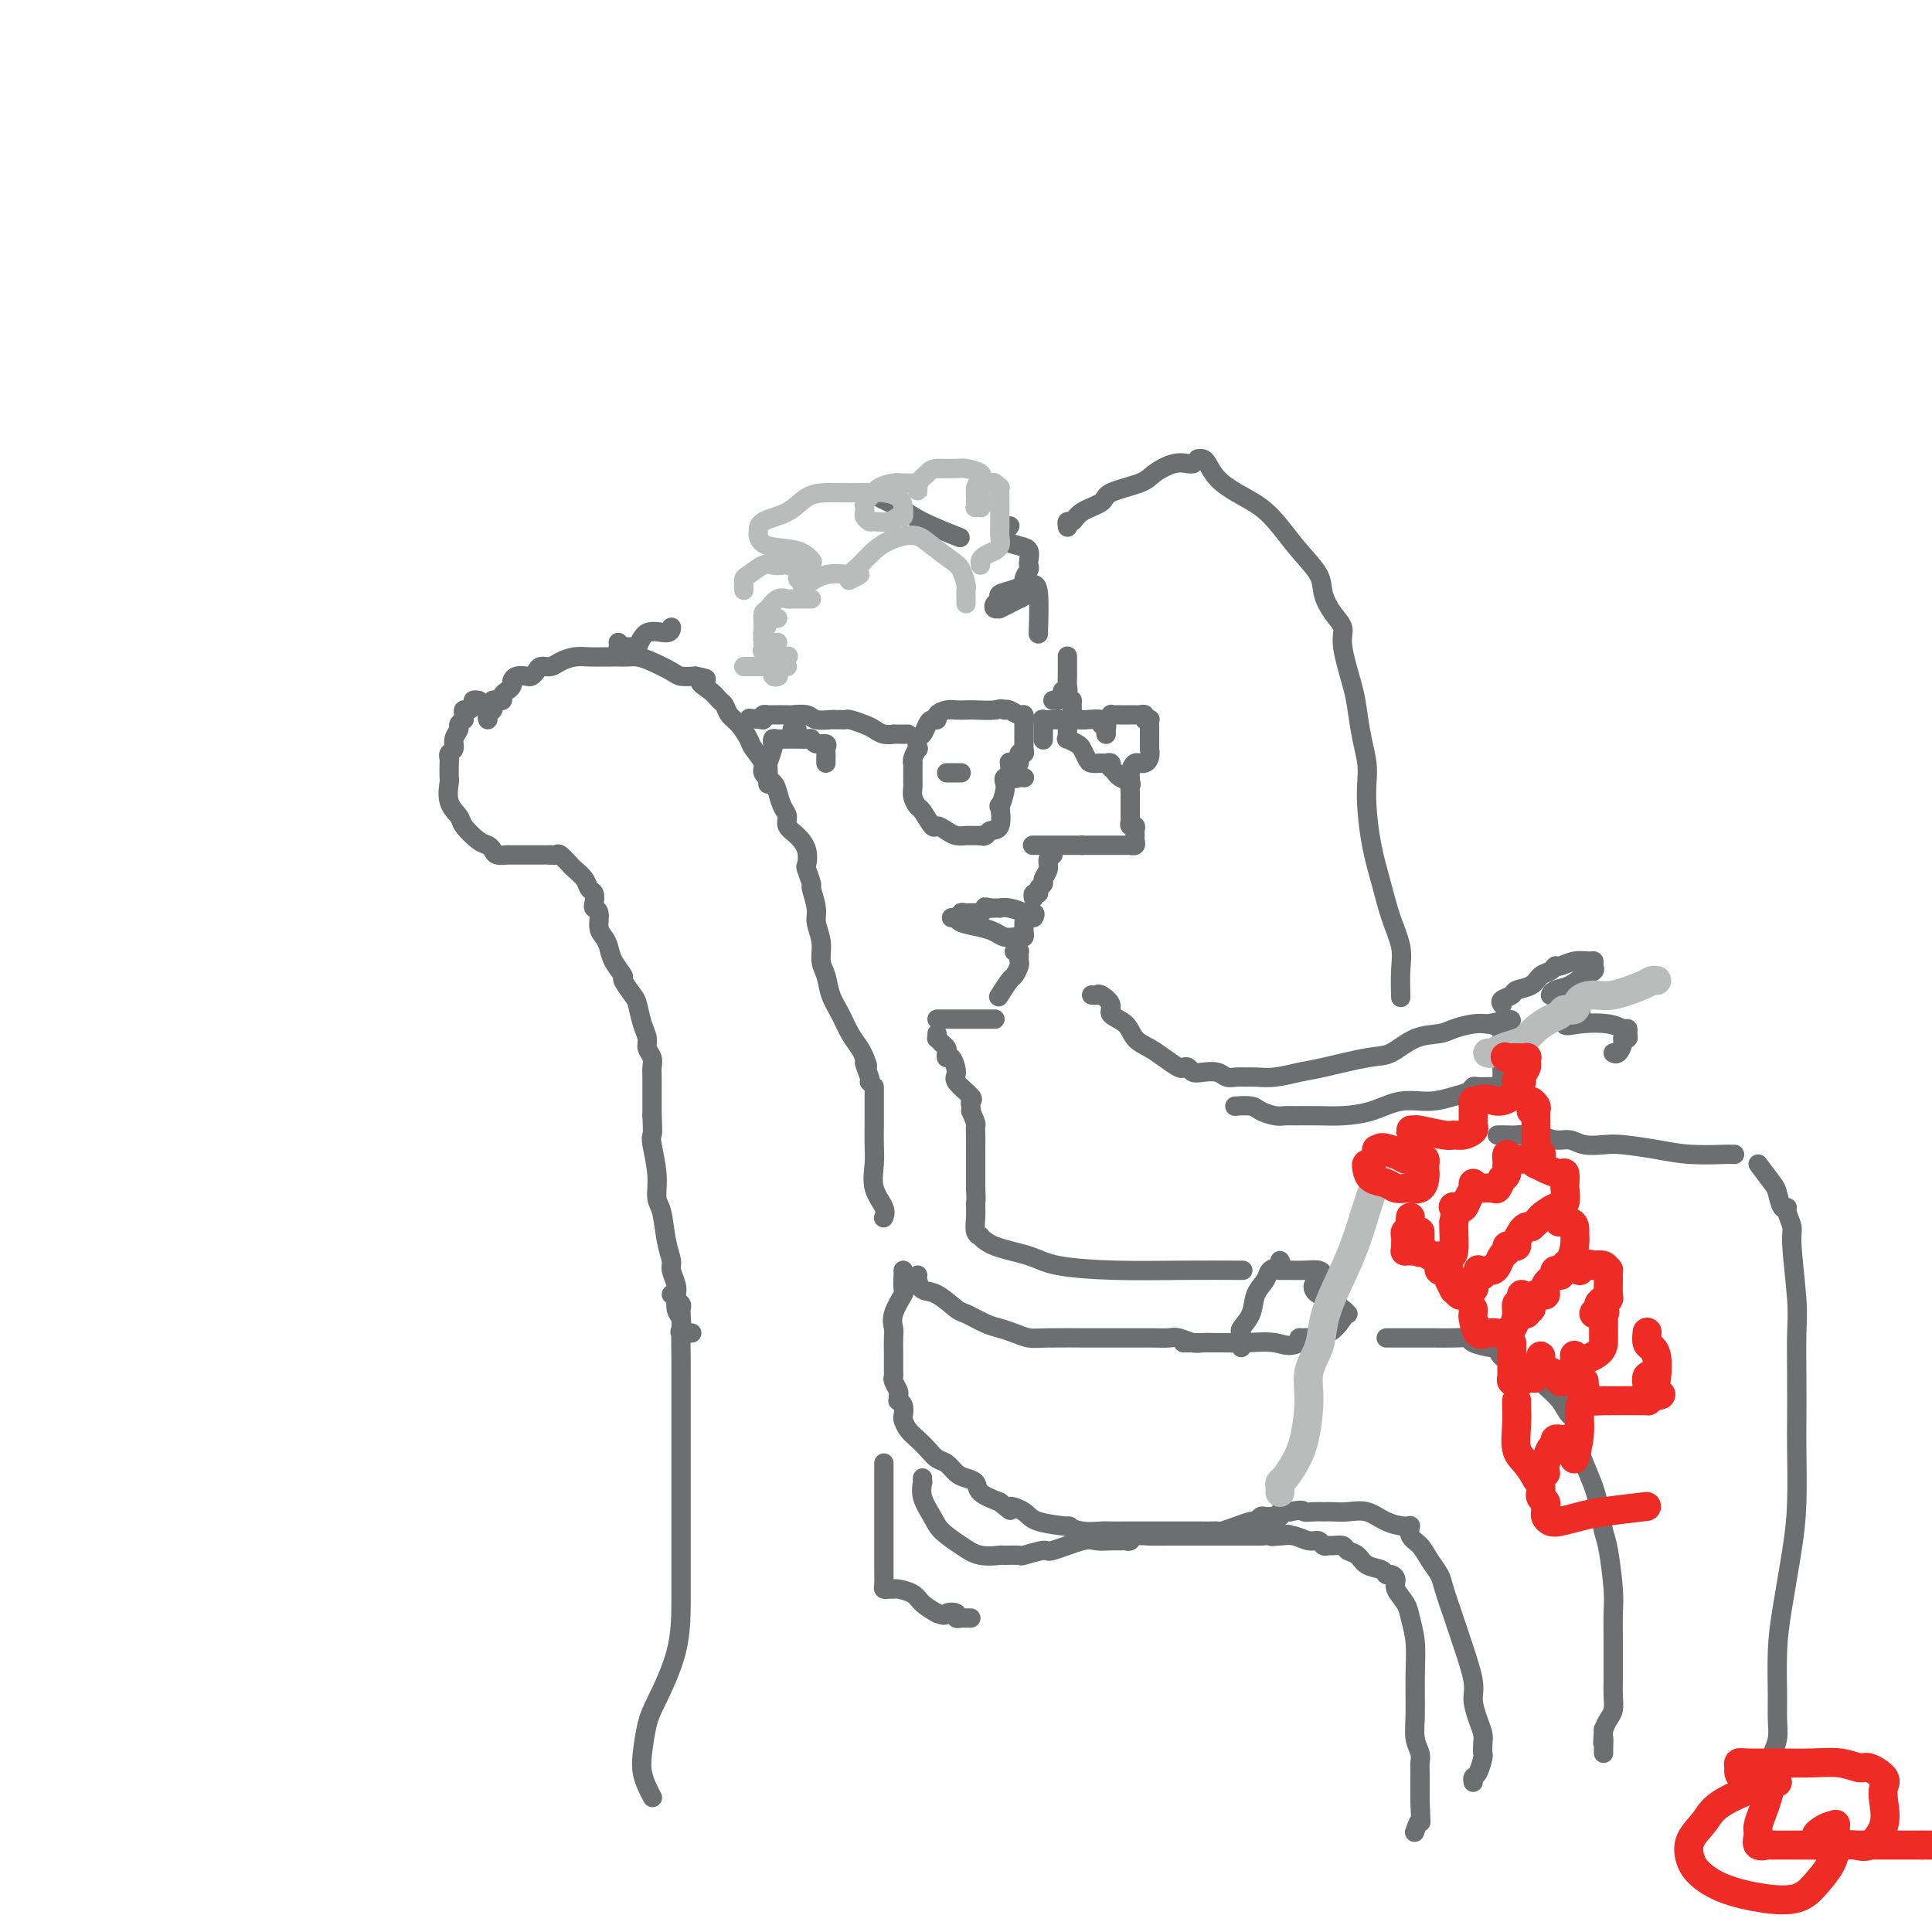 <svg viewBox='0 0 400 400' version='1.1' xmlns='http://www.w3.org/2000/svg' xmlns:xlink='http://www.w3.org/1999/xlink'><g fill='none' stroke='rgb(109,110,112)' stroke-width='4' stroke-linecap='round' stroke-linejoin='round'><path d='M101,149c-0.111,-0.332 -0.222,-0.663 0,-1c0.222,-0.337 0.776,-0.679 1,-1c0.224,-0.321 0.116,-0.621 0,-1c-0.116,-0.379 -0.242,-0.837 0,-1c0.242,-0.163 0.852,-0.033 1,0c0.148,0.033 -0.167,-0.033 0,0c0.167,0.033 0.815,0.164 1,0c0.185,-0.164 -0.092,-0.622 0,-1c0.092,-0.378 0.553,-0.676 1,-1c0.447,-0.324 0.879,-0.675 1,-1c0.121,-0.325 -0.070,-0.626 0,-1c0.070,-0.374 0.399,-0.822 1,-1c0.601,-0.178 1.474,-0.085 2,0c0.526,0.085 0.706,0.164 1,0c0.294,-0.164 0.700,-0.569 1,-1c0.300,-0.431 0.492,-0.886 1,-1c0.508,-0.114 1.333,0.113 2,0c0.667,-0.113 1.178,-0.566 2,-1c0.822,-0.434 1.957,-0.848 3,-1c1.043,-0.152 1.994,-0.041 3,0c1.006,0.041 2.065,0.011 3,0c0.935,-0.011 1.744,-0.004 2,0c0.256,0.004 -0.043,0.003 0,0c0.043,-0.003 0.428,-0.008 1,0c0.572,0.008 1.332,0.030 2,0c0.668,-0.030 1.245,-0.113 2,0c0.755,0.113 1.687,0.422 3,1c1.313,0.578 3.007,1.425 4,2c0.993,0.575 1.284,0.879 2,1c0.716,0.121 1.858,0.061 3,0'/><path d='M144,140c4.001,0.754 1.505,0.639 1,1c-0.505,0.361 0.981,1.198 2,2c1.019,0.802 1.573,1.570 2,2c0.427,0.430 0.729,0.523 1,1c0.271,0.477 0.511,1.339 1,2c0.489,0.661 1.225,1.122 2,2c0.775,0.878 1.587,2.175 2,3c0.413,0.825 0.425,1.179 1,2c0.575,0.821 1.712,2.111 2,3c0.288,0.889 -0.272,1.379 0,2c0.272,0.621 1.378,1.374 2,2c0.622,0.626 0.761,1.126 1,2c0.239,0.874 0.579,2.123 1,3c0.421,0.877 0.922,1.381 1,2c0.078,0.619 -0.267,1.354 0,2c0.267,0.646 1.148,1.204 2,2c0.852,0.796 1.677,1.832 2,3c0.323,1.168 0.143,2.470 0,3c-0.143,0.530 -0.250,0.290 0,1c0.250,0.710 0.856,2.370 1,3c0.144,0.630 -0.172,0.231 0,1c0.172,0.769 0.834,2.708 1,4c0.166,1.292 -0.164,1.938 0,3c0.164,1.062 0.820,2.541 1,4c0.180,1.459 -0.118,2.897 0,4c0.118,1.103 0.651,1.871 1,3c0.349,1.129 0.513,2.620 1,4c0.487,1.380 1.295,2.648 2,4c0.705,1.352 1.305,2.787 2,4c0.695,1.213 1.484,2.204 2,3c0.516,0.796 0.758,1.398 1,2'/><path d='M179,219c1.332,3.155 0.161,1.041 0,1c-0.161,-0.041 0.687,1.989 1,3c0.313,1.011 0.089,1.003 0,1c-0.089,-0.003 -0.045,-0.002 0,0'/><path d='M99,145c0.119,0.022 0.238,0.044 0,0c-0.238,-0.044 -0.834,-0.153 -1,0c-0.166,0.153 0.099,0.567 0,1c-0.099,0.433 -0.561,0.886 -1,1c-0.439,0.114 -0.854,-0.110 -1,0c-0.146,0.110 -0.024,0.553 0,1c0.024,0.447 -0.050,0.896 0,1c0.050,0.104 0.225,-0.137 0,0c-0.225,0.137 -0.849,0.652 -1,1c-0.151,0.348 0.170,0.527 0,1c-0.170,0.473 -0.830,1.238 -1,2c-0.170,0.762 0.150,1.522 0,2c-0.150,0.478 -0.772,0.675 -1,1c-0.228,0.325 -0.063,0.779 0,1c0.063,0.221 0.024,0.209 0,1c-0.024,0.791 -0.033,2.385 0,3c0.033,0.615 0.110,0.252 0,1c-0.110,0.748 -0.405,2.606 0,4c0.405,1.394 1.509,2.324 2,3c0.491,0.676 0.368,1.099 1,2c0.632,0.901 2.020,2.280 3,3c0.980,0.720 1.553,0.781 2,1c0.447,0.219 0.768,0.594 1,1c0.232,0.406 0.375,0.841 1,1c0.625,0.159 1.733,0.043 2,0c0.267,-0.043 -0.308,-0.011 0,0c0.308,0.011 1.500,0.003 2,0c0.500,-0.003 0.309,-0.001 1,0c0.691,0.001 2.263,0.000 3,0c0.737,-0.000 0.639,-0.000 1,0c0.361,0.000 1.180,0.000 2,0'/><path d='M114,177c1.804,0.147 0.314,0.013 0,0c-0.314,-0.013 0.550,0.093 1,0c0.450,-0.093 0.488,-0.386 1,0c0.512,0.386 1.500,1.450 2,2c0.500,0.550 0.512,0.585 1,1c0.488,0.415 1.450,1.211 2,2c0.550,0.789 0.687,1.572 1,2c0.313,0.428 0.801,0.503 1,1c0.199,0.497 0.109,1.418 0,2c-0.109,0.582 -0.236,0.827 0,1c0.236,0.173 0.835,0.275 1,1c0.165,0.725 -0.106,2.072 0,3c0.106,0.928 0.587,1.437 1,2c0.413,0.563 0.758,1.180 1,2c0.242,0.820 0.379,1.842 1,3c0.621,1.158 1.724,2.452 2,3c0.276,0.548 -0.276,0.349 0,1c0.276,0.651 1.379,2.152 2,3c0.621,0.848 0.759,1.042 1,2c0.241,0.958 0.587,2.679 1,4c0.413,1.321 0.895,2.241 1,3c0.105,0.759 -0.168,1.357 0,2c0.168,0.643 0.777,1.330 1,2c0.223,0.670 0.060,1.323 0,2c-0.060,0.677 -0.016,1.377 0,2c0.016,0.623 0.004,1.168 0,2c-0.004,0.832 -0.001,1.952 0,3c0.001,1.048 0.001,2.024 0,3'/><path d='M135,231c0.172,3.338 0.102,3.681 0,4c-0.102,0.319 -0.235,0.612 0,2c0.235,1.388 0.837,3.870 1,6c0.163,2.130 -0.115,3.906 0,5c0.115,1.094 0.623,1.504 1,3c0.377,1.496 0.623,4.078 1,6c0.377,1.922 0.885,3.183 1,4c0.115,0.817 -0.161,1.189 0,2c0.161,0.811 0.761,2.062 1,3c0.239,0.938 0.117,1.562 0,2c-0.117,0.438 -0.227,0.691 0,1c0.227,0.309 0.793,0.673 1,1c0.207,0.327 0.056,0.616 0,1c-0.056,0.384 -0.017,0.863 0,1c0.017,0.137 0.012,-0.068 0,0c-0.012,0.068 -0.031,0.411 0,1c0.031,0.589 0.111,1.426 0,2c-0.111,0.574 -0.415,0.885 0,1c0.415,0.115 1.547,0.033 2,0c0.453,-0.033 0.226,-0.016 0,0'/><path d='M181,225c0.000,0.178 0.001,0.356 0,1c-0.001,0.644 -0.002,1.753 0,3c0.002,1.247 0.008,2.631 0,4c-0.008,1.369 -0.030,2.724 0,4c0.030,1.276 0.113,2.472 0,4c-0.113,1.528 -0.422,3.389 0,5c0.422,1.611 1.575,2.972 2,4c0.425,1.028 0.121,1.722 0,2c-0.121,0.278 -0.061,0.139 0,0'/><path d='M222,145c-0.030,0.764 -0.061,1.528 0,2c0.061,0.472 0.212,0.651 0,1c-0.212,0.349 -0.789,0.867 -1,1c-0.211,0.133 -0.056,-0.118 0,0c0.056,0.118 0.013,0.605 0,1c-0.013,0.395 0.003,0.697 0,1c-0.003,0.303 -0.026,0.605 0,1c0.026,0.395 0.101,0.883 0,1c-0.101,0.117 -0.379,-0.137 0,0c0.379,0.137 1.415,0.663 2,1c0.585,0.337 0.720,0.483 1,1c0.280,0.517 0.706,1.406 1,2c0.294,0.594 0.457,0.895 1,1c0.543,0.105 1.466,0.014 2,0c0.534,-0.014 0.679,0.048 1,0c0.321,-0.048 0.817,-0.205 1,0c0.183,0.205 0.052,0.773 0,1c-0.052,0.227 -0.026,0.114 0,0'/><path d='M230,159c1.591,1.416 1.067,0.957 1,1c-0.067,0.043 0.322,0.589 1,1c0.678,0.411 1.646,0.687 2,1c0.354,0.313 0.095,0.662 0,1c-0.095,0.338 -0.025,0.663 0,1c0.025,0.337 0.007,0.686 0,1c-0.007,0.314 -0.002,0.595 0,1c0.002,0.405 -0.001,0.936 0,1c0.001,0.064 0.004,-0.337 0,0c-0.004,0.337 -0.015,1.414 0,2c0.015,0.586 0.057,0.682 0,1c-0.057,0.318 -0.212,0.859 0,1c0.212,0.141 0.790,-0.116 1,0c0.210,0.116 0.052,0.605 0,1c-0.052,0.395 0.002,0.694 0,1c-0.002,0.306 -0.060,0.618 0,1c0.060,0.382 0.238,0.834 0,1c-0.238,0.166 -0.891,0.044 -1,0c-0.109,-0.044 0.325,-0.012 0,0c-0.325,0.012 -1.408,0.003 -2,0c-0.592,-0.003 -0.691,-0.001 -1,0c-0.309,0.001 -0.828,0.000 -1,0c-0.172,-0.000 0.004,-0.000 0,0c-0.004,0.000 -0.187,0.000 -1,0c-0.813,-0.000 -2.257,-0.000 -3,0c-0.743,0.000 -0.784,0.000 -1,0c-0.216,-0.000 -0.608,-0.000 -1,0'/><path d='M224,175c-1.877,0.000 -1.070,0.000 -1,0c0.070,0.000 -0.599,0.000 -1,0c-0.401,0.000 -0.536,0.000 -1,0c-0.464,0.000 -1.256,0.000 -2,0c-0.744,0.000 -1.439,0.000 -2,0c-0.561,0.000 -0.987,0.000 -1,0c-0.013,0.000 0.388,0.000 0,0c-0.388,0.000 -1.566,0.000 -2,0c-0.434,0.000 -0.124,0.000 0,0c0.124,0.000 0.062,0.000 0,0'/><path d='M212,161c0.082,0.014 0.165,0.028 0,0c-0.165,-0.028 -0.576,-0.096 -1,0c-0.424,0.096 -0.861,0.358 -1,0c-0.139,-0.358 0.019,-1.335 0,-2c-0.019,-0.665 -0.215,-1.018 0,-1c0.215,0.018 0.842,0.409 1,0c0.158,-0.409 -0.154,-1.616 0,-2c0.154,-0.384 0.773,0.056 1,0c0.227,-0.056 0.061,-0.606 0,-1c-0.061,-0.394 -0.016,-0.630 0,-1c0.016,-0.370 0.004,-0.872 0,-1c-0.004,-0.128 -0.001,0.119 0,0c0.001,-0.119 0.000,-0.605 0,-1c-0.000,-0.395 0.000,-0.698 0,-1c-0.000,-0.302 -0.002,-0.602 0,-1c0.002,-0.398 0.008,-0.895 0,-1c-0.008,-0.105 -0.030,0.182 0,0c0.030,-0.182 0.111,-0.832 0,-1c-0.111,-0.168 -0.415,0.147 -1,0c-0.585,-0.147 -1.453,-0.756 -2,-1c-0.547,-0.244 -0.774,-0.122 -1,0'/><path d='M208,147c-0.855,-0.464 -0.991,-0.125 -2,0c-1.009,0.125 -2.891,0.036 -4,0c-1.109,-0.036 -1.445,-0.020 -2,0c-0.555,0.020 -1.329,0.043 -2,0c-0.671,-0.043 -1.241,-0.153 -2,0c-0.759,0.153 -1.709,0.570 -2,1c-0.291,0.430 0.076,0.873 0,1c-0.076,0.127 -0.595,-0.063 -1,0c-0.405,0.063 -0.696,0.379 -1,1c-0.304,0.621 -0.621,1.546 -1,2c-0.379,0.454 -0.819,0.437 -1,1c-0.181,0.563 -0.101,1.704 0,2c0.101,0.296 0.223,-0.255 0,0c-0.223,0.255 -0.792,1.315 -1,2c-0.208,0.685 -0.056,0.995 0,1c0.056,0.005 0.014,-0.294 0,0c-0.014,0.294 -0.000,1.182 0,2c0.000,0.818 -0.012,1.565 0,2c0.012,0.435 0.049,0.559 0,1c-0.049,0.441 -0.183,1.200 0,2c0.183,0.800 0.682,1.643 1,2c0.318,0.357 0.455,0.229 1,1c0.545,0.771 1.498,2.441 2,3c0.502,0.559 0.554,0.006 1,0c0.446,-0.006 1.285,0.534 2,1c0.715,0.466 1.305,0.857 2,1c0.695,0.143 1.496,0.038 2,0c0.504,-0.038 0.713,-0.010 1,0c0.287,0.010 0.654,0.003 1,0c0.346,-0.003 0.673,-0.001 1,0'/><path d='M203,173c1.494,0.293 0.229,0.024 0,0c-0.229,-0.024 0.579,0.196 1,0c0.421,-0.196 0.456,-0.808 1,-1c0.544,-0.192 1.596,0.037 2,-1c0.404,-1.037 0.160,-3.339 0,-4c-0.160,-0.661 -0.235,0.318 0,0c0.235,-0.318 0.781,-1.935 1,-3c0.219,-1.065 0.111,-1.578 0,-2c-0.111,-0.422 -0.226,-0.752 0,-1c0.226,-0.248 0.792,-0.413 1,-1c0.208,-0.587 0.060,-1.596 0,-2c-0.060,-0.404 -0.030,-0.202 0,0'/><path d='M216,153c0.000,-0.055 0.001,-0.109 0,0c-0.001,0.109 -0.002,0.383 0,0c0.002,-0.383 0.008,-1.423 0,-2c-0.008,-0.577 -0.031,-0.691 0,-1c0.031,-0.309 0.114,-0.815 0,-1c-0.114,-0.185 -0.425,-0.051 0,0c0.425,0.051 1.587,0.018 3,0c1.413,-0.018 3.076,-0.020 4,0c0.924,0.020 1.109,0.061 2,0c0.891,-0.061 2.487,-0.223 3,0c0.513,0.223 -0.059,0.830 0,1c0.059,0.170 0.748,-0.099 1,0c0.252,0.099 0.068,0.565 0,1c-0.068,0.435 -0.019,0.839 0,1c0.019,0.161 0.010,0.081 0,0'/><path d='M229,152c0.002,-0.342 0.005,-0.684 0,-1c-0.005,-0.316 -0.016,-0.607 0,-1c0.016,-0.393 0.060,-0.890 0,-1c-0.060,-0.110 -0.223,0.167 0,0c0.223,-0.167 0.833,-0.777 1,-1c0.167,-0.223 -0.109,-0.060 0,0c0.109,0.060 0.603,0.016 1,0c0.397,-0.016 0.698,-0.004 1,0c0.302,0.004 0.605,0.001 1,0c0.395,-0.001 0.880,-0.001 1,0c0.120,0.001 -0.127,0.004 0,0c0.127,-0.004 0.626,-0.015 1,0c0.374,0.015 0.622,0.056 1,0c0.378,-0.056 0.886,-0.209 1,0c0.114,0.209 -0.166,0.781 0,1c0.166,0.219 0.776,0.085 1,0c0.224,-0.085 0.060,-0.122 0,0c-0.060,0.122 -0.016,0.404 0,1c0.016,0.596 0.004,1.507 0,2c-0.004,0.493 -0.001,0.570 0,1c0.001,0.430 0.001,1.215 0,2'/><path d='M238,155c0.343,1.791 -0.300,2.767 -1,3c-0.700,0.233 -1.455,-0.277 -2,0c-0.545,0.277 -0.878,1.342 -1,2c-0.122,0.658 -0.033,0.908 0,1c0.033,0.092 0.009,0.026 0,0c-0.009,-0.026 -0.005,-0.013 0,0'/><path d='M218,177c-0.455,0.250 -0.911,0.501 -1,1c-0.089,0.499 0.187,1.248 0,2c-0.187,0.752 -0.839,1.507 -1,2c-0.161,0.493 0.167,0.724 0,1c-0.167,0.276 -0.829,0.596 -1,1c-0.171,0.404 0.150,0.892 0,1c-0.150,0.108 -0.771,-0.163 -1,0c-0.229,0.163 -0.065,0.761 0,1c0.065,0.239 0.033,0.120 0,0'/><path d='M214,190c0.246,-0.415 0.493,-0.829 0,-1c-0.493,-0.171 -1.725,-0.098 -2,0c-0.275,0.098 0.407,0.223 0,0c-0.407,-0.223 -1.902,-0.792 -3,-1c-1.098,-0.208 -1.800,-0.056 -2,0c-0.200,0.056 0.100,0.015 0,0c-0.100,-0.015 -0.600,-0.004 -1,0c-0.400,0.004 -0.700,0.002 -1,0'/><path d='M205,188c-1.546,-0.370 -0.912,-0.296 -1,0c-0.088,0.296 -0.899,0.815 -1,1c-0.101,0.185 0.509,0.036 0,0c-0.509,-0.036 -2.136,0.042 -3,0c-0.864,-0.042 -0.963,-0.204 -1,0c-0.037,0.204 -0.010,0.772 0,1c0.010,0.228 0.005,0.114 0,0'/><path d='M212,191c0.000,0.312 0.001,0.623 0,1c-0.001,0.377 -0.003,0.819 0,1c0.003,0.181 0.013,0.101 0,0c-0.013,-0.101 -0.048,-0.222 0,0c0.048,0.222 0.179,0.789 0,1c-0.179,0.211 -0.668,0.068 -1,0c-0.332,-0.068 -0.506,-0.059 -1,0c-0.494,0.059 -1.308,0.170 -2,0c-0.692,-0.170 -1.261,-0.620 -2,-1c-0.739,-0.380 -1.648,-0.690 -3,-1c-1.352,-0.310 -3.146,-0.619 -4,-1c-0.854,-0.381 -0.768,-0.833 -1,-1c-0.232,-0.167 -0.780,-0.048 -1,0c-0.220,0.048 -0.110,0.024 0,0'/><path d='M210,197c0.423,0.023 0.846,0.047 1,0c0.154,-0.047 0.038,-0.163 0,0c-0.038,0.163 0.002,0.605 0,1c-0.002,0.395 -0.046,0.744 0,1c0.046,0.256 0.184,0.419 0,1c-0.184,0.581 -0.688,1.578 -1,2c-0.312,0.422 -0.430,0.267 -1,1c-0.570,0.733 -1.591,2.352 -2,3c-0.409,0.648 -0.204,0.324 0,0'/><path d='M199,160c-0.445,0.000 -0.890,0.000 -1,0c-0.110,0.000 0.115,0.000 0,0c-0.115,0.000 -0.569,0.000 -1,0c-0.431,0.000 -0.837,0.000 -1,0c-0.163,0.000 -0.081,0.000 0,0'/><path d='M218,145c0.455,-0.022 0.910,-0.044 1,0c0.090,0.044 -0.186,0.154 0,0c0.186,-0.154 0.835,-0.571 1,-1c0.165,-0.429 -0.152,-0.870 0,-1c0.152,-0.130 0.773,0.051 1,0c0.227,-0.051 0.061,-0.333 0,-1c-0.061,-0.667 -0.016,-1.720 0,-2c0.016,-0.280 0.004,0.214 0,0c-0.004,-0.214 -0.001,-1.134 0,-2c0.001,-0.866 0.000,-1.676 0,-2c-0.000,-0.324 -0.000,-0.162 0,0'/><path d='M215,131c-0.025,0.310 -0.049,0.619 0,-1c0.049,-1.619 0.172,-5.167 0,-7c-0.172,-1.833 -0.639,-1.952 -1,-2c-0.361,-0.048 -0.616,-0.024 -1,0c-0.384,0.024 -0.897,0.048 -1,0c-0.103,-0.048 0.204,-0.168 0,0c-0.204,0.168 -0.917,0.623 -2,1c-1.083,0.377 -2.535,0.675 -3,1c-0.465,0.325 0.056,0.676 0,1c-0.056,0.324 -0.689,0.620 -1,1c-0.311,0.380 -0.301,0.845 0,1c0.301,0.155 0.894,0.002 1,0c0.106,-0.002 -0.274,0.148 0,0c0.274,-0.148 1.201,-0.592 2,-1c0.799,-0.408 1.468,-0.778 2,-1c0.532,-0.222 0.927,-0.296 1,-1c0.073,-0.704 -0.175,-2.038 0,-3c0.175,-0.962 0.774,-1.553 1,-2c0.226,-0.447 0.077,-0.750 0,-1c-0.077,-0.250 -0.084,-0.448 0,-1c0.084,-0.552 0.260,-1.457 0,-2c-0.260,-0.543 -0.955,-0.723 -2,-1c-1.045,-0.277 -2.442,-0.651 -3,-1c-0.558,-0.349 -0.279,-0.675 0,-1'/><path d='M208,111c-0.833,-1.095 -0.417,-0.833 0,-1c0.417,-0.167 0.833,-0.762 1,-1c0.167,-0.238 0.083,-0.119 0,0'/><path d='M184,103c-0.214,0.043 -0.427,0.085 -1,0c-0.573,-0.085 -1.504,-0.299 -1,0c0.504,0.299 2.444,1.111 4,2c1.556,0.889 2.726,1.855 5,3c2.274,1.145 5.650,2.470 7,3c1.350,0.530 0.675,0.265 0,0'/></g>
<g fill='none' stroke='rgb(186,187,187)' stroke-width='4' stroke-linecap='round' stroke-linejoin='round'><path d='M203,117c-0.050,-0.341 -0.101,-0.682 0,-1c0.101,-0.318 0.353,-0.614 1,-1c0.647,-0.386 1.690,-0.864 2,-1c0.310,-0.136 -0.113,0.069 0,0c0.113,-0.069 0.762,-0.412 1,-1c0.238,-0.588 0.063,-1.419 0,-2c-0.063,-0.581 -0.016,-0.911 0,-2c0.016,-1.089 0.001,-2.937 0,-4c-0.001,-1.063 0.012,-1.343 0,-2c-0.012,-0.657 -0.048,-1.693 0,-2c0.048,-0.307 0.181,0.116 0,0c-0.181,-0.116 -0.675,-0.770 -1,-1c-0.325,-0.230 -0.479,-0.034 -1,0c-0.521,0.034 -1.407,-0.092 -2,0c-0.593,0.092 -0.892,0.403 -1,1c-0.108,0.597 -0.025,1.480 0,2c0.025,0.520 -0.007,0.676 0,1c0.007,0.324 0.054,0.815 0,1c-0.054,0.185 -0.211,0.062 0,0c0.211,-0.062 0.788,-0.065 1,0c0.212,0.065 0.060,0.197 0,0c-0.060,-0.197 -0.026,-0.722 0,-1c0.026,-0.278 0.045,-0.309 0,-1c-0.045,-0.691 -0.153,-2.041 0,-3c0.153,-0.959 0.567,-1.525 0,-2c-0.567,-0.475 -2.114,-0.859 -3,-1c-0.886,-0.141 -1.110,-0.040 -2,0c-0.890,0.040 -2.445,0.020 -4,0'/><path d='M194,97c-1.260,0.123 -1.409,0.430 -2,1c-0.591,0.570 -1.622,1.403 -2,2c-0.378,0.597 -0.101,0.960 0,1c0.101,0.040 0.026,-0.242 0,0c-0.026,0.242 -0.004,1.007 0,1c0.004,-0.007 -0.009,-0.786 0,-1c0.009,-0.214 0.040,0.138 0,0c-0.040,-0.138 -0.150,-0.767 0,-1c0.150,-0.233 0.559,-0.070 0,0c-0.559,0.070 -2.087,0.046 -3,0c-0.913,-0.046 -1.211,-0.114 -2,0c-0.789,0.114 -2.067,0.412 -3,1c-0.933,0.588 -1.519,1.467 -2,2c-0.481,0.533 -0.858,0.721 -1,1c-0.142,0.279 -0.051,0.649 0,1c0.051,0.351 0.062,0.684 0,1c-0.062,0.316 -0.196,0.616 0,1c0.196,0.384 0.722,0.850 1,1c0.278,0.150 0.310,-0.018 1,0c0.690,0.018 2.040,0.223 3,0c0.960,-0.223 1.531,-0.872 2,-1c0.469,-0.128 0.837,0.267 1,0c0.163,-0.267 0.121,-1.196 0,-2c-0.121,-0.804 -0.321,-1.484 -1,-2c-0.679,-0.516 -1.837,-0.870 -3,-1c-1.163,-0.130 -2.332,-0.037 -4,0c-1.668,0.037 -3.834,0.019 -6,0'/><path d='M173,102c-3.204,-0.086 -4.716,0.199 -6,1c-1.284,0.801 -2.342,2.116 -4,3c-1.658,0.884 -3.917,1.335 -5,2c-1.083,0.665 -0.990,1.545 -1,2c-0.010,0.455 -0.121,0.487 0,1c0.121,0.513 0.476,1.509 2,2c1.524,0.491 4.218,0.478 6,1c1.782,0.522 2.652,1.578 3,2c0.348,0.422 0.174,0.211 0,0'/><path d='M200,125c0.000,-0.302 0.001,-0.604 0,-1c-0.001,-0.396 -0.003,-0.887 0,-1c0.003,-0.113 0.011,0.150 0,0c-0.011,-0.150 -0.040,-0.715 0,-1c0.040,-0.285 0.149,-0.290 0,-1c-0.149,-0.710 -0.557,-2.124 -1,-3c-0.443,-0.876 -0.923,-1.213 -2,-2c-1.077,-0.787 -2.753,-2.024 -4,-3c-1.247,-0.976 -2.067,-1.692 -3,-2c-0.933,-0.308 -1.981,-0.209 -3,0c-1.019,0.209 -2.010,0.529 -3,1c-0.990,0.471 -1.980,1.094 -3,2c-1.020,0.906 -2.068,2.095 -3,3c-0.932,0.905 -1.746,1.524 -2,2c-0.254,0.476 0.051,0.807 0,1c-0.051,0.193 -0.460,0.246 0,0c0.460,-0.246 1.787,-0.791 2,-1c0.213,-0.209 -0.689,-0.084 -1,0c-0.311,0.084 -0.031,0.125 -1,0c-0.969,-0.125 -3.188,-0.415 -5,0c-1.812,0.415 -3.219,1.535 -4,2c-0.781,0.465 -0.938,0.276 -1,0c-0.062,-0.276 -0.031,-0.638 0,-1'/><path d='M166,120c-1.593,-0.027 -0.577,-0.595 0,-1c0.577,-0.405 0.714,-0.646 0,-1c-0.714,-0.354 -2.279,-0.820 -3,-1c-0.721,-0.180 -0.600,-0.075 -1,0c-0.400,0.075 -1.323,0.118 -2,0c-0.677,-0.118 -1.110,-0.399 -2,0c-0.890,0.399 -2.239,1.478 -3,2c-0.761,0.522 -0.936,0.487 -1,1c-0.064,0.513 -0.018,1.575 0,2c0.018,0.425 0.009,0.212 0,0'/><path d='M168,124c-0.509,-0.001 -1.018,-0.002 -1,0c0.018,0.002 0.562,0.008 0,0c-0.562,-0.008 -2.231,-0.028 -3,0c-0.769,0.028 -0.637,0.105 -1,0c-0.363,-0.105 -1.221,-0.390 -2,0c-0.779,0.390 -1.477,1.457 -2,2c-0.523,0.543 -0.869,0.562 -1,1c-0.131,0.438 -0.046,1.294 0,2c0.046,0.706 0.055,1.261 0,2c-0.055,0.739 -0.172,1.662 0,2c0.172,0.338 0.634,0.091 1,0c0.366,-0.091 0.637,-0.024 1,0c0.363,0.024 0.818,0.007 1,0c0.182,-0.007 0.091,-0.003 0,0'/><path d='M161,128c-0.301,0.014 -0.603,0.028 -1,0c-0.397,-0.028 -0.891,-0.096 -1,0c-0.109,0.096 0.167,0.358 0,1c-0.167,0.642 -0.778,1.663 -1,2c-0.222,0.337 -0.054,-0.011 0,0c0.054,0.011 -0.007,0.381 0,1c0.007,0.619 0.083,1.486 0,2c-0.083,0.514 -0.324,0.674 0,1c0.324,0.326 1.213,0.818 2,1c0.787,0.182 1.471,0.054 2,0c0.529,-0.054 0.903,-0.035 1,0c0.097,0.035 -0.084,0.086 0,0c0.084,-0.086 0.433,-0.310 0,0c-0.433,0.310 -1.646,1.155 -2,2c-0.354,0.845 0.153,1.690 0,2c-0.153,0.310 -0.964,0.083 -1,0c-0.036,-0.083 0.704,-0.024 1,0c0.296,0.024 0.148,0.012 0,0'/><path d='M163,138c-0.417,0.000 -0.833,0.000 -1,0c-0.167,0.000 -0.083,0.000 -1,0c-0.917,0.000 -2.833,0.000 -4,0c-1.167,0.000 -1.583,0.000 -2,0c-0.417,0.000 -0.833,0.000 -1,0c-0.167,0.000 -0.083,0.000 0,0'/></g>
<g fill='none' stroke='rgb(109,110,112)' stroke-width='4' stroke-linecap='round' stroke-linejoin='round'><path d='M188,152c-0.343,0.000 -0.686,0.001 -1,0c-0.314,-0.001 -0.598,-0.003 -1,0c-0.402,0.003 -0.921,0.012 -1,0c-0.079,-0.012 0.284,-0.046 0,0c-0.284,0.046 -1.214,0.170 -2,0c-0.786,-0.170 -1.429,-0.634 -2,-1c-0.571,-0.366 -1.071,-0.634 -2,-1c-0.929,-0.366 -2.289,-0.830 -3,-1c-0.711,-0.170 -0.775,-0.044 -1,0c-0.225,0.044 -0.611,0.008 -1,0c-0.389,-0.008 -0.781,0.012 -1,0c-0.219,-0.012 -0.266,-0.056 -1,0c-0.734,0.056 -2.155,0.211 -3,0c-0.845,-0.211 -1.115,-0.788 -2,-1c-0.885,-0.212 -2.384,-0.057 -3,0c-0.616,0.057 -0.347,0.018 -1,0c-0.653,-0.018 -2.227,-0.015 -3,0c-0.773,0.015 -0.747,0.043 -1,0c-0.253,-0.043 -0.787,-0.155 -1,0c-0.213,0.155 -0.107,0.578 0,1'/><path d='M158,149c-5.000,-0.500 -2.500,-0.250 0,0'/><path d='M165,151c-0.417,0.000 -0.833,0.000 -1,0c-0.167,0.000 -0.083,0.000 0,0'/><path d='M171,158c-0.004,-0.331 -0.008,-0.662 0,-1c0.008,-0.338 0.027,-0.683 0,-1c-0.027,-0.317 -0.101,-0.607 0,-1c0.101,-0.393 0.375,-0.890 0,-1c-0.375,-0.110 -1.401,0.167 -2,0c-0.599,-0.167 -0.772,-0.777 -1,-1c-0.228,-0.223 -0.513,-0.060 -1,0c-0.487,0.060 -1.178,0.015 -2,0c-0.822,-0.015 -1.776,-0.000 -2,0c-0.224,0.000 0.281,-0.013 0,0c-0.281,0.013 -1.347,0.053 -2,0c-0.653,-0.053 -0.893,-0.199 -1,0c-0.107,0.199 -0.081,0.744 0,1c0.081,0.256 0.218,0.222 0,1c-0.218,0.778 -0.790,2.366 -1,3c-0.210,0.634 -0.056,0.314 0,1c0.056,0.686 0.015,2.377 0,3c-0.015,0.623 -0.004,0.178 0,0c0.004,-0.178 0.002,-0.089 0,0'/><path d='M128,133c0.000,0.000 0.100,0.100 0.1,0.1'/><path d='M128,134c0.218,0.025 0.437,0.050 1,0c0.563,-0.050 1.471,-0.175 2,0c0.529,0.175 0.678,0.649 1,0c0.322,-0.649 0.818,-2.421 2,-3c1.182,-0.579 3.049,0.037 4,0c0.951,-0.037 0.986,-0.725 1,-1c0.014,-0.275 0.007,-0.138 0,0'/><path d='M221,109c0.022,0.126 0.045,0.252 0,0c-0.045,-0.252 -0.157,-0.882 0,-1c0.157,-0.118 0.584,0.278 1,0c0.416,-0.278 0.819,-1.229 2,-2c1.181,-0.771 3.138,-1.363 4,-2c0.862,-0.637 0.630,-1.319 2,-2c1.370,-0.681 4.343,-1.359 6,-2c1.657,-0.641 1.999,-1.244 3,-2c1.001,-0.756 2.660,-1.667 4,-2c1.340,-0.333 2.361,-0.090 3,0c0.639,0.090 0.897,0.026 1,0c0.103,-0.026 0.052,-0.013 0,0'/><path d='M248,95c0.347,-0.042 0.693,-0.084 1,0c0.307,0.084 0.574,0.293 1,1c0.426,0.707 1.011,1.913 2,3c0.989,1.087 2.381,2.054 4,3c1.619,0.946 3.466,1.869 5,3c1.534,1.131 2.756,2.470 4,4c1.244,1.530 2.509,3.253 4,5c1.491,1.747 3.207,3.520 4,5c0.793,1.480 0.664,2.668 1,4c0.336,1.332 1.137,2.808 2,4c0.863,1.192 1.789,2.099 2,3c0.211,0.901 -0.294,1.794 0,4c0.294,2.206 1.385,5.723 2,8c0.615,2.277 0.753,3.312 1,5c0.247,1.688 0.604,4.027 1,6c0.396,1.973 0.830,3.579 1,5c0.170,1.421 0.075,2.657 0,4c-0.075,1.343 -0.132,2.792 0,5c0.132,2.208 0.452,5.176 1,8c0.548,2.824 1.324,5.503 2,8c0.676,2.497 1.253,4.810 2,7c0.747,2.190 1.664,4.257 2,6c0.336,1.743 0.090,3.162 0,5c-0.090,1.838 -0.026,4.097 0,5c0.026,0.903 0.013,0.452 0,0'/><path d='M206,211c-0.330,0.000 -0.659,0.000 -1,0c-0.341,0.000 -0.692,0.000 -1,0c-0.308,0.000 -0.572,0.000 -1,0c-0.428,-0.000 -1.018,0.000 -2,0c-0.982,0.000 -2.354,0.000 -3,0c-0.646,0.000 -0.565,0.000 -1,0c-0.435,0.000 -1.386,0.000 -2,0c-0.614,0.000 -0.890,0.000 -1,0c-0.110,0.000 -0.055,0.000 0,0'/><path d='M194,214c0.022,0.446 0.045,0.893 0,1c-0.045,0.107 -0.156,-0.124 0,0c0.156,0.124 0.580,0.605 1,1c0.420,0.395 0.835,0.704 1,1c0.165,0.296 0.080,0.578 0,1c-0.080,0.422 -0.154,0.985 0,1c0.154,0.015 0.535,-0.519 1,0c0.465,0.519 1.014,2.089 1,3c-0.014,0.911 -0.592,1.161 0,2c0.592,0.839 2.355,2.266 3,3c0.645,0.734 0.174,0.775 0,1c-0.174,0.225 -0.050,0.636 0,1c0.050,0.364 0.025,0.682 0,1'/><path d='M201,230c1.309,3.075 1.083,2.761 1,3c-0.083,0.239 -0.022,1.030 0,2c0.022,0.970 0.006,2.120 0,3c-0.006,0.880 -0.002,1.491 0,2c0.002,0.509 0.000,0.915 0,1c-0.000,0.085 -0.000,-0.153 0,0c0.000,0.153 0.000,0.695 0,1c-0.000,0.305 -0.000,0.373 0,1c0.000,0.627 0.000,1.814 0,3'/><path d='M202,246c0.150,3.017 0.025,2.558 0,3c-0.025,0.442 0.051,1.785 0,3c-0.051,1.215 -0.229,2.303 0,3c0.229,0.697 0.866,1.002 1,1c0.134,-0.002 -0.235,-0.312 0,0c0.235,0.312 1.074,1.246 3,2c1.926,0.754 4.937,1.326 7,2c2.063,0.674 3.176,1.448 6,2c2.824,0.552 7.359,0.880 12,1c4.641,0.120 9.388,0.032 14,0c4.612,-0.032 9.088,-0.009 11,0c1.912,0.009 1.261,0.002 1,0c-0.261,-0.002 -0.130,-0.001 0,0'/><path d='M226,206c0.376,0.047 0.752,0.095 1,0c0.248,-0.095 0.369,-0.331 1,0c0.631,0.331 1.772,1.229 2,2c0.228,0.771 -0.456,1.413 0,2c0.456,0.587 2.052,1.117 3,2c0.948,0.883 1.248,2.118 2,3c0.752,0.882 1.956,1.412 3,2c1.044,0.588 1.928,1.233 3,2c1.072,0.767 2.331,1.656 3,2c0.669,0.344 0.749,0.144 1,0c0.251,-0.144 0.672,-0.231 1,0c0.328,0.231 0.563,0.780 1,1c0.437,0.220 1.076,0.112 2,0c0.924,-0.112 2.133,-0.226 3,0c0.867,0.226 1.392,0.794 2,1c0.608,0.206 1.299,0.052 2,0c0.701,-0.052 1.410,-0.002 2,0c0.590,0.002 1.060,-0.045 2,0c0.940,0.045 2.350,0.183 4,0c1.650,-0.183 3.538,-0.686 5,-1c1.462,-0.314 2.496,-0.437 5,-1c2.504,-0.563 6.479,-1.565 9,-2c2.521,-0.435 3.588,-0.302 5,-1c1.412,-0.698 3.168,-2.226 5,-3c1.832,-0.774 3.738,-0.795 5,-1c1.262,-0.205 1.878,-0.594 3,-1c1.122,-0.406 2.749,-0.830 4,-1c1.251,-0.170 2.125,-0.085 3,0'/><path d='M308,212c8.500,-1.702 3.750,-0.458 2,0c-1.750,0.458 -0.500,0.131 0,0c0.500,-0.131 0.250,-0.065 0,0'/><path d='M311,212c0.000,0.305 0.000,0.610 0,1c-0.000,0.390 -0.000,0.864 0,2c0.000,1.136 0.001,2.935 0,4c-0.001,1.065 -0.004,1.396 0,2c0.004,0.604 0.015,1.482 0,2c-0.015,0.518 -0.057,0.675 0,1c0.057,0.325 0.211,0.819 0,1c-0.211,0.181 -0.788,0.049 -1,0c-0.212,-0.049 -0.061,-0.014 0,0c0.061,0.014 0.030,0.007 0,0'/><path d='M309,225c-0.223,-0.007 -0.445,-0.013 -1,0c-0.555,0.013 -1.441,0.046 -2,0c-0.559,-0.046 -0.791,-0.172 -1,0c-0.209,0.172 -0.396,0.641 -1,1c-0.604,0.359 -1.627,0.608 -3,1c-1.373,0.392 -3.096,0.928 -5,1c-1.904,0.072 -3.988,-0.320 -6,0c-2.012,0.320 -3.953,1.354 -6,2c-2.047,0.646 -4.199,0.906 -6,1c-1.801,0.094 -3.249,0.022 -5,0c-1.751,-0.022 -3.805,0.004 -5,0c-1.195,-0.004 -1.533,-0.040 -2,0c-0.467,0.040 -1.064,0.154 -2,0c-0.936,-0.154 -2.210,-0.577 -3,-1c-0.790,-0.423 -1.097,-0.845 -2,-1c-0.903,-0.155 -2.401,-0.044 -3,0c-0.599,0.044 -0.300,0.022 0,0'/><path d='M190,264c-0.052,0.203 -0.105,0.406 0,1c0.105,0.594 0.366,1.577 1,2c0.634,0.423 1.639,0.284 3,1c1.361,0.716 3.077,2.286 4,3c0.923,0.714 1.052,0.573 2,1c0.948,0.427 2.716,1.421 4,2c1.284,0.579 2.083,0.744 3,1c0.917,0.256 1.953,0.605 3,1c1.047,0.395 2.107,0.838 3,1c0.893,0.162 1.620,0.043 4,0c2.380,-0.043 6.413,-0.012 8,0c1.587,0.012 0.728,0.003 2,0c1.272,-0.003 4.677,-0.001 6,0c1.323,0.001 0.566,-0.001 1,0c0.434,0.001 2.060,0.004 3,0c0.940,-0.004 1.196,-0.015 2,0c0.804,0.015 2.157,0.057 3,0c0.843,-0.057 1.175,-0.211 2,0c0.825,0.211 2.144,0.789 3,1c0.856,0.211 1.249,0.057 2,0c0.751,-0.057 1.861,-0.015 3,0c1.139,0.015 2.307,0.004 3,0c0.693,-0.004 0.912,-0.001 1,0c0.088,0.001 0.044,0.001 0,0'/><path d='M265,261c0.211,0.353 0.423,0.706 0,1c-0.423,0.294 -1.480,0.531 -2,1c-0.520,0.469 -0.504,1.172 -1,2c-0.496,0.828 -1.506,1.780 -2,3c-0.494,1.220 -0.472,2.708 -1,4c-0.528,1.292 -1.606,2.388 -2,3c-0.394,0.612 -0.106,0.738 0,1c0.106,0.262 0.028,0.658 0,1c-0.028,0.342 -0.008,0.631 0,1c0.008,0.369 0.002,0.820 0,1c-0.002,0.180 -0.001,0.090 0,0'/><path d='M311,208c-0.217,-0.336 -0.434,-0.671 0,-1c0.434,-0.329 1.521,-0.651 2,-1c0.479,-0.349 0.352,-0.724 1,-1c0.648,-0.276 2.070,-0.451 3,-1c0.930,-0.549 1.368,-1.471 2,-2c0.632,-0.529 1.458,-0.663 2,-1c0.542,-0.337 0.800,-0.876 1,-1c0.200,-0.124 0.340,0.166 1,0c0.660,-0.166 1.838,-0.787 3,-1c1.162,-0.213 2.306,-0.017 3,0c0.694,0.017 0.938,-0.146 1,0c0.062,0.146 -0.056,0.602 0,1c0.056,0.398 0.288,0.737 0,1c-0.288,0.263 -1.095,0.449 -2,1c-0.905,0.551 -1.906,1.468 -3,2c-1.094,0.532 -2.280,0.679 -3,1c-0.720,0.321 -0.974,0.817 -1,1c-0.026,0.183 0.175,0.052 1,0c0.825,-0.052 2.274,-0.025 3,0c0.726,0.025 0.730,0.048 1,0c0.270,-0.048 0.807,-0.168 1,0c0.193,0.168 0.040,0.622 0,1c-0.040,0.378 0.031,0.679 0,1c-0.031,0.321 -0.163,0.663 0,1c0.163,0.337 0.621,0.668 0,1c-0.621,0.332 -2.320,0.666 -3,1c-0.680,0.334 -0.340,0.667 0,1'/><path d='M324,212c-0.104,0.636 1.135,0.226 3,0c1.865,-0.226 4.357,-0.267 6,0c1.643,0.267 2.436,0.842 3,1c0.564,0.158 0.898,-0.099 1,0c0.102,0.099 -0.028,0.556 0,1c0.028,0.444 0.214,0.875 0,1c-0.214,0.125 -0.828,-0.058 -1,0c-0.172,0.058 0.098,0.356 0,1c-0.098,0.644 -0.565,1.635 -1,2c-0.435,0.365 -0.839,0.104 -1,0c-0.161,-0.104 -0.081,-0.052 0,0'/><path d='M265,263c-0.158,0.002 -0.315,0.003 0,0c0.315,-0.003 1.104,-0.012 2,0c0.896,0.012 1.901,0.045 3,0c1.099,-0.045 2.292,-0.170 3,0c0.708,0.170 0.932,0.633 1,1c0.068,0.367 -0.021,0.637 0,1c0.021,0.363 0.152,0.818 0,1c-0.152,0.182 -0.586,0.089 -1,0c-0.414,-0.089 -0.808,-0.175 -1,0c-0.192,0.175 -0.181,0.611 0,1c0.181,0.389 0.532,0.731 1,1c0.468,0.269 1.051,0.465 2,1c0.949,0.535 2.262,1.407 3,2c0.738,0.593 0.902,0.905 1,1c0.098,0.095 0.131,-0.028 0,0c-0.131,0.028 -0.427,0.206 -1,1c-0.573,0.794 -1.421,2.202 -3,3c-1.579,0.798 -3.887,0.984 -5,1c-1.113,0.016 -1.032,-0.138 -1,0c0.032,0.138 0.016,0.569 0,1'/><path d='M269,278c-2.218,1.083 -3.263,0.290 -5,0c-1.737,-0.290 -4.164,-0.078 -6,0c-1.836,0.078 -3.080,0.021 -5,0c-1.920,-0.021 -4.517,-0.006 -6,0c-1.483,0.006 -1.852,0.002 -2,0c-0.148,-0.002 -0.074,-0.001 0,0'/><path d='M187,263c0.016,0.087 0.033,0.173 0,1c-0.033,0.827 -0.114,2.394 0,3c0.114,0.606 0.423,0.250 0,1c-0.423,0.750 -1.577,2.607 -2,4c-0.423,1.393 -0.113,2.323 0,3c0.113,0.677 0.030,1.102 0,2c-0.030,0.898 -0.008,2.268 0,3c0.008,0.732 0.001,0.825 0,1c-0.001,0.175 0.004,0.432 0,1c-0.004,0.568 -0.015,1.447 0,2c0.015,0.553 0.057,0.779 0,1c-0.057,0.221 -0.212,0.437 0,1c0.212,0.563 0.793,1.473 1,2c0.207,0.527 0.042,0.670 0,1c-0.042,0.330 0.041,0.847 0,1c-0.041,0.153 -0.205,-0.058 0,0c0.205,0.058 0.779,0.386 1,1c0.221,0.614 0.090,1.515 0,2c-0.090,0.485 -0.137,0.554 0,1c0.137,0.446 0.459,1.270 1,2c0.541,0.730 1.300,1.365 2,2c0.700,0.635 1.342,1.270 2,2c0.658,0.730 1.332,1.557 2,2c0.668,0.443 1.328,0.503 2,1c0.672,0.497 1.354,1.432 2,2c0.646,0.568 1.256,0.771 2,1c0.744,0.229 1.623,0.485 2,1c0.377,0.515 0.250,1.290 1,2c0.750,0.710 2.375,1.355 4,2'/><path d='M207,311c3.387,2.824 1.854,1.382 2,1c0.146,-0.382 1.970,0.294 3,1c1.030,0.706 1.267,1.443 3,2c1.733,0.557 4.963,0.934 6,1c1.037,0.066 -0.119,-0.178 0,0c0.119,0.178 1.513,0.780 3,1c1.487,0.220 3.067,0.059 4,0c0.933,-0.059 1.220,-0.016 2,0c0.780,0.016 2.053,0.004 3,0c0.947,-0.004 1.569,-0.001 2,0c0.431,0.001 0.670,0.000 1,0c0.330,-0.000 0.752,-0.000 1,0c0.248,0.000 0.322,0.000 1,0c0.678,-0.000 1.961,-0.000 3,0c1.039,0.000 1.834,0.001 3,0c1.166,-0.001 2.703,-0.004 4,0c1.297,0.004 2.355,0.016 3,0c0.645,-0.016 0.877,-0.061 1,0c0.123,0.061 0.137,0.228 1,0c0.863,-0.228 2.574,-0.849 3,-1c0.426,-0.151 -0.434,0.170 0,0c0.434,-0.170 2.161,-0.830 3,-1c0.839,-0.170 0.789,0.152 1,0c0.211,-0.152 0.682,-0.776 1,-1c0.318,-0.224 0.483,-0.046 1,0c0.517,0.046 1.386,-0.039 2,0c0.614,0.039 0.973,0.203 1,0c0.027,-0.203 -0.278,-0.772 0,-1c0.278,-0.228 1.139,-0.114 2,0'/><path d='M267,313c3.068,-0.619 2.736,-0.166 3,0c0.264,0.166 1.122,0.045 2,0c0.878,-0.045 1.774,-0.014 2,0c0.226,0.014 -0.219,0.010 0,0c0.219,-0.010 1.102,-0.027 2,0c0.898,0.027 1.810,0.097 3,0c1.190,-0.097 2.657,-0.359 4,0c1.343,0.359 2.562,1.341 4,2c1.438,0.659 3.095,0.994 4,1c0.905,0.006 1.059,-0.318 1,0c-0.059,0.318 -0.329,1.279 0,2c0.329,0.721 1.257,1.203 2,2c0.743,0.797 1.301,1.911 2,3c0.699,1.089 1.540,2.154 2,3c0.460,0.846 0.539,1.475 1,3c0.461,1.525 1.303,3.948 2,6c0.697,2.052 1.248,3.733 2,6c0.752,2.267 1.704,5.121 2,7c0.296,1.879 -0.064,2.784 0,4c0.064,1.216 0.554,2.743 1,4c0.446,1.257 0.849,2.242 1,3c0.151,0.758 0.051,1.288 0,2c-0.051,0.712 -0.052,1.606 0,2c0.052,0.394 0.158,0.288 0,1c-0.158,0.712 -0.578,2.242 -1,3c-0.422,0.758 -0.844,0.742 -1,1c-0.156,0.258 -0.044,0.788 0,1c0.044,0.212 0.022,0.106 0,0'/><path d='M287,277c0.300,0.000 0.600,0.000 1,0c0.400,-0.000 0.899,-0.001 2,0c1.101,0.001 2.803,0.003 4,0c1.197,-0.003 1.890,-0.011 3,0c1.110,0.011 2.637,0.039 4,0c1.363,-0.039 2.563,-0.147 3,0c0.437,0.147 0.111,0.548 1,1c0.889,0.452 2.994,0.954 4,1c1.006,0.046 0.912,-0.364 1,0c0.088,0.364 0.359,1.504 1,2c0.641,0.496 1.652,0.350 3,1c1.348,0.650 3.034,2.098 4,3c0.966,0.902 1.211,1.259 2,2c0.789,0.741 2.122,1.866 3,3c0.878,1.134 1.300,2.278 2,3c0.700,0.722 1.679,1.023 2,2c0.321,0.977 -0.016,2.628 0,4c0.016,1.372 0.385,2.463 1,4c0.615,1.537 1.475,3.520 2,5c0.525,1.480 0.715,2.457 1,4c0.285,1.543 0.665,3.653 1,5c0.335,1.347 0.626,1.933 1,4c0.374,2.067 0.832,5.617 1,8c0.168,2.383 0.045,3.600 0,5c-0.045,1.400 -0.011,2.984 0,5c0.011,2.016 0.000,4.466 0,6c-0.000,1.534 0.011,2.154 0,3c-0.011,0.846 -0.044,1.917 0,3c0.044,1.083 0.166,2.176 0,3c-0.166,0.824 -0.619,1.378 -1,2c-0.381,0.622 -0.691,1.311 -1,2'/><path d='M332,358c-0.309,4.834 -0.083,2.419 0,2c0.083,-0.419 0.022,1.156 0,2c-0.022,0.844 -0.006,0.955 0,1c0.006,0.045 0.003,0.022 0,0'/><path d='M139,268c0.453,-0.294 0.906,-0.588 1,0c0.094,0.588 -0.171,2.058 0,3c0.171,0.942 0.778,1.357 1,2c0.222,0.643 0.060,1.515 0,3c-0.060,1.485 -0.016,3.584 0,5c0.016,1.416 0.004,2.149 0,4c-0.004,1.851 -0.001,4.819 0,7c0.001,2.181 0.000,3.576 0,6c-0.000,2.424 -0.000,5.876 0,9c0.000,3.124 0.001,5.921 0,9c-0.001,3.079 -0.003,6.439 0,9c0.003,2.561 0.011,4.324 0,7c-0.011,2.676 -0.042,6.267 -1,10c-0.958,3.733 -2.842,7.608 -4,10c-1.158,2.392 -1.589,3.300 -2,5c-0.411,1.700 -0.804,4.193 -1,6c-0.196,1.807 -0.197,2.928 0,4c0.197,1.072 0.591,2.096 1,3c0.409,0.904 0.831,1.687 1,2c0.169,0.313 0.084,0.157 0,0'/><path d='M183,303c-0.000,-0.089 -0.000,-0.178 0,0c0.000,0.178 0.000,0.621 0,1c-0.000,0.379 -0.000,0.692 0,1c0.000,0.308 0.000,0.609 0,1c-0.000,0.391 -0.000,0.870 0,1c0.000,0.130 0.000,-0.090 0,0c-0.000,0.090 -0.000,0.489 0,1c0.000,0.511 0.000,1.134 0,2c-0.000,0.866 -0.000,1.976 0,3c0.000,1.024 0.000,1.962 0,3c-0.000,1.038 -0.000,2.177 0,3c0.000,0.823 0.000,1.330 0,2c-0.000,0.670 -0.000,1.502 0,2c0.000,0.498 0.000,0.662 0,1c-0.000,0.338 -0.001,0.851 0,1c0.001,0.149 0.003,-0.065 0,0c-0.003,0.065 -0.011,0.410 0,1c0.011,0.590 0.043,1.425 0,2c-0.043,0.575 -0.159,0.888 0,1c0.159,0.112 0.594,0.022 1,0c0.406,-0.022 0.783,0.025 1,0c0.217,-0.025 0.275,-0.120 1,0c0.725,0.120 2.118,0.455 3,1c0.882,0.545 1.252,1.298 2,2c0.748,0.702 1.874,1.351 3,2'/><path d='M194,334c2.030,0.790 1.604,0.264 2,0c0.396,-0.264 1.612,-0.267 2,0c0.388,0.267 -0.054,0.804 0,1c0.054,0.196 0.602,0.053 1,0c0.398,-0.053 0.646,-0.014 1,0c0.354,0.014 0.816,0.004 1,0c0.184,-0.004 0.092,-0.002 0,0'/><path d='M191,306c-0.014,0.486 -0.028,0.973 0,1c0.028,0.027 0.096,-0.404 0,0c-0.096,0.404 -0.358,1.643 0,3c0.358,1.357 1.337,2.833 2,4c0.663,1.167 1.012,2.026 2,3c0.988,0.974 2.616,2.065 4,3c1.384,0.935 2.525,1.716 4,2c1.475,0.284 3.285,0.072 4,0c0.715,-0.072 0.333,-0.003 1,0c0.667,0.003 2.381,-0.059 3,0c0.619,0.059 0.143,0.240 1,0c0.857,-0.240 3.048,-0.902 4,-1c0.952,-0.098 0.664,0.366 2,0c1.336,-0.366 4.294,-1.562 6,-2c1.706,-0.438 2.159,-0.116 3,0c0.841,0.116 2.069,0.027 3,0c0.931,-0.027 1.564,0.007 2,0c0.436,-0.007 0.676,-0.054 1,0c0.324,0.054 0.733,0.211 1,0c0.267,-0.211 0.392,-0.789 1,-1c0.608,-0.211 1.700,-0.057 3,0c1.300,0.057 2.810,0.015 4,0c1.190,-0.015 2.062,-0.004 3,0c0.938,0.004 1.942,0.001 3,0c1.058,-0.001 2.169,-0.000 4,0c1.831,0.000 4.380,0.000 6,0c1.620,-0.000 2.310,-0.000 3,0'/><path d='M261,318c9.629,-0.623 4.702,-0.182 3,0c-1.702,0.182 -0.180,0.105 1,0c1.180,-0.105 2.018,-0.238 3,0c0.982,0.238 2.107,0.849 3,1c0.893,0.151 1.553,-0.156 2,0c0.447,0.156 0.682,0.777 1,1c0.318,0.223 0.718,0.048 1,0c0.282,-0.048 0.444,0.033 1,0c0.556,-0.033 1.504,-0.178 2,0c0.496,0.178 0.539,0.679 1,1c0.461,0.321 1.342,0.464 2,1c0.658,0.536 1.095,1.467 2,2c0.905,0.533 2.279,0.670 3,1c0.721,0.330 0.788,0.854 1,1c0.212,0.146 0.567,-0.087 1,0c0.433,0.087 0.943,0.492 1,1c0.057,0.508 -0.339,1.119 0,2c0.339,0.881 1.412,2.034 2,3c0.588,0.966 0.693,1.746 1,3c0.307,1.254 0.818,2.983 1,5c0.182,2.017 0.035,4.322 0,7c-0.035,2.678 0.043,5.728 0,8c-0.043,2.272 -0.208,3.766 0,5c0.208,1.234 0.788,2.206 1,3c0.212,0.794 0.057,1.409 0,2c-0.057,0.591 -0.015,1.159 0,2c0.015,0.841 0.004,1.955 0,3c-0.004,1.045 -0.002,2.023 0,3'/><path d='M294,373c0.214,5.893 0.250,4.125 0,4c-0.250,-0.125 -0.786,1.393 -1,2c-0.214,0.607 -0.107,0.304 0,0'/><path d='M310,235c0.713,-0.009 1.426,-0.017 2,0c0.574,0.017 1.009,0.061 2,0c0.991,-0.061 2.537,-0.226 4,0c1.463,0.226 2.843,0.845 4,1c1.157,0.155 2.093,-0.152 3,0c0.907,0.152 1.786,0.762 3,1c1.214,0.238 2.764,0.102 4,0c1.236,-0.102 2.158,-0.171 4,0c1.842,0.171 4.602,0.582 7,1c2.398,0.418 4.433,0.844 7,1c2.567,0.156 5.668,0.042 7,0c1.332,-0.042 0.897,-0.011 1,0c0.103,0.011 0.744,0.003 1,0c0.256,-0.003 0.128,-0.002 0,0'/><path d='M364,241c1.176,1.556 2.353,3.112 3,4c0.647,0.888 0.766,1.109 1,2c0.234,0.891 0.584,2.450 1,3c0.416,0.550 0.900,0.089 1,0c0.100,-0.089 -0.183,0.195 0,1c0.183,0.805 0.834,2.133 1,3c0.166,0.867 -0.152,1.274 0,4c0.152,2.726 0.773,7.770 1,11c0.227,3.230 0.061,4.647 0,7c-0.061,2.353 -0.019,5.641 0,9c0.019,3.359 0.013,6.787 0,9c-0.013,2.213 -0.032,3.210 0,6c0.032,2.790 0.114,7.372 0,11c-0.114,3.628 -0.423,6.301 -1,10c-0.577,3.699 -1.422,8.425 -2,12c-0.578,3.575 -0.891,5.998 -1,9c-0.109,3.002 -0.015,6.584 0,9c0.015,2.416 -0.048,3.667 0,5c0.048,1.333 0.209,2.749 0,4c-0.209,1.251 -0.787,2.337 -1,3c-0.213,0.663 -0.061,0.904 0,1c0.061,0.096 0.030,0.048 0,0'/></g>
<g fill='none' stroke='rgb(186,187,187)' stroke-width='6' stroke-linecap='round' stroke-linejoin='round'><path d='M308,218c0.274,0.088 0.548,0.175 1,0c0.452,-0.175 1.083,-0.614 2,-1c0.917,-0.386 2.119,-0.719 3,-1c0.881,-0.281 1.439,-0.510 2,-1c0.561,-0.490 1.124,-1.240 2,-2c0.876,-0.760 2.064,-1.531 3,-2c0.936,-0.469 1.618,-0.638 2,-1c0.382,-0.362 0.462,-0.918 1,-1c0.538,-0.082 1.534,0.311 2,0c0.466,-0.311 0.401,-1.327 1,-2c0.599,-0.673 1.863,-1.003 3,-1c1.137,0.003 2.147,0.341 4,0c1.853,-0.341 4.548,-1.359 6,-2c1.452,-0.641 1.660,-0.903 2,-1c0.340,-0.097 0.811,-0.028 1,0c0.189,0.028 0.094,0.014 0,0'/><path d='M285,243c0.164,-0.046 0.328,-0.092 0,1c-0.328,1.092 -1.147,3.323 -2,6c-0.853,2.677 -1.739,5.800 -3,9c-1.261,3.200 -2.898,6.477 -4,9c-1.102,2.523 -1.671,4.292 -2,6c-0.329,1.708 -0.420,3.356 -1,5c-0.580,1.644 -1.651,3.284 -2,5c-0.349,1.716 0.022,3.506 0,6c-0.022,2.494 -0.437,5.690 -1,8c-0.563,2.310 -1.275,3.733 -2,5c-0.725,1.267 -1.462,2.378 -2,3c-0.538,0.622 -0.876,0.754 -1,1c-0.124,0.246 -0.033,0.605 0,1c0.033,0.395 0.010,0.827 0,1c-0.010,0.173 -0.005,0.086 0,0'/></g>
<g fill='none' stroke='rgb(238,43,36)' stroke-width='6' stroke-linecap='round' stroke-linejoin='round'><path d='M284,241c-0.413,-0.059 -0.827,-0.117 -1,0c-0.173,0.117 -0.106,0.410 0,1c0.106,0.590 0.251,1.478 1,2c0.749,0.522 2.102,0.677 3,1c0.898,0.323 1.341,0.813 2,1c0.659,0.187 1.536,0.072 2,0c0.464,-0.072 0.517,-0.100 1,0c0.483,0.100 1.397,0.329 2,0c0.603,-0.329 0.894,-1.216 1,-2c0.106,-0.784 0.025,-1.464 0,-2c-0.025,-0.536 0.004,-0.928 0,-1c-0.004,-0.072 -0.043,0.177 0,0c0.043,-0.177 0.167,-0.779 0,-1c-0.167,-0.221 -0.624,-0.062 -1,0c-0.376,0.062 -0.671,0.027 -1,0c-0.329,-0.027 -0.691,-0.046 -1,0c-0.309,0.046 -0.563,0.156 -1,0c-0.437,-0.156 -1.055,-0.578 -2,-1c-0.945,-0.422 -2.216,-0.844 -3,-1c-0.784,-0.156 -1.081,-0.044 -1,0c0.081,0.044 0.541,0.022 1,0'/><path d='M286,238c-0.972,-0.682 1.097,-0.386 2,0c0.903,0.386 0.638,0.860 1,1c0.362,0.140 1.351,-0.056 2,0c0.649,0.056 0.960,0.365 1,0c0.040,-0.365 -0.190,-1.404 0,-2c0.190,-0.596 0.801,-0.748 1,-1c0.199,-0.252 -0.014,-0.605 0,-1c0.014,-0.395 0.256,-0.834 0,-1c-0.256,-0.166 -1.009,-0.059 -1,0c0.009,0.059 0.778,0.069 1,0c0.222,-0.069 -0.105,-0.218 1,0c1.105,0.218 3.641,0.801 5,1c1.359,0.199 1.541,0.012 2,0c0.459,-0.012 1.195,0.152 2,0c0.805,-0.152 1.680,-0.618 2,-1c0.320,-0.382 0.086,-0.680 0,-1c-0.086,-0.320 -0.024,-0.664 0,-1c0.024,-0.336 0.009,-0.665 0,-1c-0.009,-0.335 -0.013,-0.678 0,-1c0.013,-0.322 0.042,-0.625 0,-1c-0.042,-0.375 -0.155,-0.821 0,-1c0.155,-0.179 0.577,-0.089 1,0'/><path d='M306,228c1.204,-1.030 2.714,-0.104 4,0c1.286,0.104 2.349,-0.613 3,-1c0.651,-0.387 0.891,-0.446 1,-1c0.109,-0.554 0.085,-1.605 0,-2c-0.085,-0.395 -0.233,-0.133 0,0c0.233,0.133 0.847,0.137 1,0c0.153,-0.137 -0.154,-0.415 0,-1c0.154,-0.585 0.768,-1.477 1,-2c0.232,-0.523 0.083,-0.676 0,-1c-0.083,-0.324 -0.100,-0.819 0,-1c0.100,-0.181 0.315,-0.049 0,0c-0.315,0.049 -1.162,0.013 -2,0c-0.838,-0.013 -1.668,-0.004 -2,0c-0.332,0.004 -0.166,0.002 0,0'/><path d='M312,219c-0.667,-0.333 -0.333,-0.167 0,0'/><path d='M292,252c-0.030,0.335 -0.061,0.671 0,1c0.061,0.329 0.213,0.652 0,1c-0.213,0.348 -0.790,0.720 -1,1c-0.210,0.280 -0.052,0.467 0,1c0.052,0.533 -0.002,1.411 0,2c0.002,0.589 0.061,0.891 0,1c-0.061,0.109 -0.241,0.027 0,0c0.241,-0.027 0.902,0.000 1,0c0.098,-0.000 -0.366,-0.028 0,0c0.366,0.028 1.562,0.113 2,0c0.438,-0.113 0.117,-0.423 0,-1c-0.117,-0.577 -0.032,-1.422 0,-2c0.032,-0.578 0.009,-0.890 0,-1c-0.009,-0.110 -0.003,-0.019 0,0c0.003,0.019 0.004,-0.034 0,0c-0.004,0.034 -0.013,0.157 0,1c0.013,0.843 0.048,2.408 0,3c-0.048,0.592 -0.178,0.211 0,0c0.178,-0.211 0.664,-0.253 1,0c0.336,0.253 0.521,0.801 1,1c0.479,0.199 1.253,0.051 2,0c0.747,-0.051 1.468,-0.003 2,0c0.532,0.003 0.874,-0.038 1,-1c0.126,-0.962 0.036,-2.846 0,-4c-0.036,-1.154 -0.018,-1.577 0,-2'/><path d='M301,253c0.477,-1.764 0.169,-2.675 0,-3c-0.169,-0.325 -0.199,-0.065 0,0c0.199,0.065 0.628,-0.064 1,0c0.372,0.064 0.688,0.322 1,0c0.312,-0.322 0.619,-1.225 1,-2c0.381,-0.775 0.835,-1.423 1,-2c0.165,-0.577 0.041,-1.083 0,-1c-0.041,0.083 0.002,0.756 0,1c-0.002,0.244 -0.050,0.060 0,0c0.050,-0.060 0.199,0.005 1,0c0.801,-0.005 2.254,-0.078 3,0c0.746,0.078 0.785,0.308 1,0c0.215,-0.308 0.608,-1.154 1,-2'/><path d='M311,244c1.154,-0.558 1.041,-1.452 1,-2c-0.041,-0.548 -0.008,-0.749 0,-1c0.008,-0.251 -0.009,-0.551 0,-1c0.009,-0.449 0.044,-1.048 0,-1c-0.044,0.048 -0.168,0.745 0,1c0.168,0.255 0.627,0.070 1,0c0.373,-0.070 0.660,-0.026 1,0c0.340,0.026 0.732,0.034 1,0c0.268,-0.034 0.412,-0.110 1,0c0.588,0.110 1.622,0.406 2,0c0.378,-0.406 0.101,-1.513 0,-2c-0.101,-0.487 -0.026,-0.354 0,-1c0.026,-0.646 0.003,-2.073 0,-3c-0.003,-0.927 0.013,-1.356 0,-2c-0.013,-0.644 -0.056,-1.503 0,-2c0.056,-0.497 0.211,-0.630 0,-1c-0.211,-0.370 -0.789,-0.975 -1,-1c-0.211,-0.025 -0.057,0.532 0,1c0.057,0.468 0.016,0.848 0,1c-0.016,0.152 -0.008,0.076 0,0'/><path d='M298,262c-0.084,0.415 -0.167,0.831 0,1c0.167,0.169 0.585,0.092 1,0c0.415,-0.092 0.828,-0.197 1,0c0.172,0.197 0.102,0.697 0,1c-0.102,0.303 -0.236,0.407 0,1c0.236,0.593 0.841,1.673 1,2c0.159,0.327 -0.129,-0.098 0,0c0.129,0.098 0.675,0.720 1,1c0.325,0.280 0.427,0.219 1,0c0.573,-0.219 1.616,-0.598 2,-1c0.384,-0.402 0.110,-0.829 0,-1c-0.110,-0.171 -0.055,-0.085 0,0'/><path d='M306,263c0.024,-0.105 0.048,-0.210 0,0c-0.048,0.210 -0.167,0.734 0,1c0.167,0.266 0.622,0.275 1,0c0.378,-0.275 0.680,-0.833 1,-1c0.320,-0.167 0.659,0.057 1,0c0.341,-0.057 0.682,-0.394 1,-1c0.318,-0.606 0.611,-1.482 1,-2c0.389,-0.518 0.874,-0.677 1,-1c0.126,-0.323 -0.107,-0.811 0,-1c0.107,-0.189 0.553,-0.079 1,0c0.447,0.079 0.893,0.126 1,0c0.107,-0.126 -0.126,-0.426 0,-1c0.126,-0.574 0.611,-1.424 1,-2c0.389,-0.576 0.683,-0.879 1,-1c0.317,-0.121 0.659,-0.061 1,0'/><path d='M317,254c2.005,-1.728 1.518,-1.547 2,-2c0.482,-0.453 1.933,-1.541 3,-2c1.067,-0.459 1.749,-0.290 2,-1c0.251,-0.710 0.072,-2.298 0,-3c-0.072,-0.702 -0.037,-0.518 0,-1c0.037,-0.482 0.077,-1.631 0,-2c-0.077,-0.369 -0.270,0.042 -1,0c-0.730,-0.042 -1.996,-0.537 -3,-1c-1.004,-0.463 -1.747,-0.895 -2,-1c-0.253,-0.105 -0.016,0.116 0,0c0.016,-0.116 -0.188,-0.570 0,-1c0.188,-0.430 0.768,-0.837 1,-1c0.232,-0.163 0.116,-0.081 0,0'/><path d='M305,271c0.018,0.400 0.036,0.801 0,1c-0.036,0.199 -0.127,0.197 0,1c0.127,0.803 0.471,2.410 1,3c0.529,0.590 1.242,0.163 2,0c0.758,-0.163 1.561,-0.061 2,0c0.439,0.061 0.514,0.081 1,0c0.486,-0.081 1.384,-0.261 2,-1c0.616,-0.739 0.950,-2.035 1,-3c0.050,-0.965 -0.183,-1.600 0,-2c0.183,-0.400 0.784,-0.566 1,-1c0.216,-0.434 0.048,-1.137 0,-1c-0.048,0.137 0.026,1.114 0,2c-0.026,0.886 -0.150,1.682 0,2c0.150,0.318 0.575,0.159 1,0'/><path d='M316,272c0.089,0.209 -0.187,-0.767 0,-1c0.187,-0.233 0.837,0.277 1,0c0.163,-0.277 -0.162,-1.341 0,-2c0.162,-0.659 0.812,-0.915 1,-1c0.188,-0.085 -0.086,-0.001 0,0c0.086,0.001 0.531,-0.081 1,0c0.469,0.081 0.962,0.327 1,0c0.038,-0.327 -0.378,-1.226 0,-2c0.378,-0.774 1.551,-1.422 2,-2c0.449,-0.578 0.173,-1.086 0,-1c-0.173,0.086 -0.242,0.765 0,1c0.242,0.235 0.796,0.025 1,0c0.204,-0.025 0.058,0.136 0,0c-0.058,-0.136 -0.029,-0.568 0,-1'/><path d='M323,263c1.321,-1.338 1.125,-0.184 1,0c-0.125,0.184 -0.177,-0.601 0,-1c0.177,-0.399 0.584,-0.411 1,-1c0.416,-0.589 0.842,-1.755 1,-3c0.158,-1.245 0.049,-2.568 0,-3c-0.049,-0.432 -0.038,0.028 0,0c0.038,-0.028 0.103,-0.544 0,-1c-0.103,-0.456 -0.374,-0.854 -1,-1c-0.626,-0.146 -1.607,-0.042 -2,0c-0.393,0.042 -0.196,0.021 0,0'/><path d='M313,278c0.000,0.355 0.000,0.711 0,1c-0.000,0.289 -0.001,0.512 0,1c0.001,0.488 0.004,1.241 0,2c-0.004,0.759 -0.016,1.523 0,2c0.016,0.477 0.059,0.665 0,1c-0.059,0.335 -0.219,0.817 0,1c0.219,0.183 0.818,0.067 1,0c0.182,-0.067 -0.052,-0.086 0,0c0.052,0.086 0.391,0.278 1,0c0.609,-0.278 1.489,-1.024 2,-1c0.511,0.024 0.652,0.818 1,0c0.348,-0.818 0.901,-3.249 1,-4c0.099,-0.751 -0.258,0.177 0,1c0.258,0.823 1.130,1.541 2,2c0.870,0.459 1.740,0.659 2,1c0.260,0.341 -0.088,0.822 0,1c0.088,0.178 0.612,0.051 1,0c0.388,-0.051 0.640,-0.028 1,0c0.360,0.028 0.828,0.059 1,-1c0.172,-1.059 0.046,-3.208 0,-4c-0.046,-0.792 -0.013,-0.226 0,0c0.013,0.226 0.007,0.113 0,0'/><path d='M326,281c0.387,-0.541 -0.145,0.607 0,1c0.145,0.393 0.967,0.033 1,0c0.033,-0.033 -0.723,0.262 0,0c0.723,-0.262 2.926,-1.082 4,-2c1.074,-0.918 1.020,-1.934 1,-3c-0.020,-1.066 -0.004,-2.181 0,-3c0.004,-0.819 -0.003,-1.341 0,-2c0.003,-0.659 0.016,-1.456 0,-2c-0.016,-0.544 -0.063,-0.836 0,-1c0.063,-0.164 0.235,-0.201 0,0c-0.235,0.201 -0.875,0.639 -1,1c-0.125,0.361 0.267,0.644 0,1c-0.267,0.356 -1.192,0.786 -1,1c0.192,0.214 1.501,0.214 2,0c0.499,-0.214 0.186,-0.641 0,-1c-0.186,-0.359 -0.246,-0.650 0,-1c0.246,-0.350 0.799,-0.758 1,-1c0.201,-0.242 0.052,-0.317 0,-1c-0.052,-0.683 -0.006,-1.973 0,-3c0.006,-1.027 -0.029,-1.791 0,-2c0.029,-0.209 0.123,0.136 0,0c-0.123,-0.136 -0.464,-0.753 -1,-1c-0.536,-0.247 -1.268,-0.123 -2,0'/><path d='M330,262c-1.144,-0.525 -2.502,-0.337 -3,0c-0.498,0.337 -0.134,0.821 0,1c0.134,0.179 0.038,0.051 0,0c-0.038,-0.051 -0.019,-0.026 0,0'/><path d='M314,291c0.003,-0.450 0.006,-0.901 0,-1c-0.006,-0.099 -0.022,0.153 0,1c0.022,0.847 0.082,2.289 0,4c-0.082,1.711 -0.306,3.690 0,5c0.306,1.310 1.143,1.950 2,3c0.857,1.050 1.735,2.509 2,3c0.265,0.491 -0.083,0.013 0,0c0.083,-0.013 0.595,0.438 1,0c0.405,-0.438 0.701,-1.763 1,-3c0.299,-1.237 0.601,-2.384 1,-3c0.399,-0.616 0.895,-0.701 1,-1c0.105,-0.299 -0.179,-0.813 0,-1c0.179,-0.187 0.823,-0.045 1,0c0.177,0.045 -0.111,-0.005 0,0c0.111,0.005 0.622,0.064 1,0c0.378,-0.064 0.622,-0.250 1,0c0.378,0.250 0.888,0.937 1,2c0.112,1.063 -0.176,2.501 0,2c0.176,-0.501 0.817,-2.943 1,-5c0.183,-2.057 -0.090,-3.731 0,-5c0.090,-1.269 0.545,-2.135 1,-3'/><path d='M328,289c0.308,-2.065 0.078,-1.726 0,-2c-0.078,-0.274 -0.005,-1.159 0,-1c0.005,0.159 -0.058,1.363 0,2c0.058,0.637 0.237,0.706 0,1c-0.237,0.294 -0.890,0.811 0,1c0.890,0.189 3.324,0.048 4,0c0.676,-0.048 -0.407,-0.004 1,0c1.407,0.004 5.304,-0.031 7,0c1.696,0.031 1.190,0.127 1,0c-0.190,-0.127 -0.065,-0.477 0,-1c0.065,-0.523 0.070,-1.220 0,-2c-0.070,-0.780 -0.216,-1.645 0,-2c0.216,-0.355 0.793,-0.200 1,0c0.207,0.200 0.045,0.445 0,1c-0.045,0.555 0.026,1.419 0,2c-0.026,0.581 -0.150,0.880 0,1c0.150,0.120 0.575,0.060 1,0'/><path d='M343,289c1.705,-0.256 0.467,-0.396 0,-1c-0.467,-0.604 -0.164,-1.672 0,-3c0.164,-1.328 0.188,-2.917 0,-4c-0.188,-1.083 -0.586,-1.662 -1,-2c-0.414,-0.338 -0.842,-0.437 -1,-1c-0.158,-0.563 -0.045,-1.589 0,-2c0.045,-0.411 0.023,-0.205 0,0'/><path d='M320,305c-0.423,0.333 -0.846,0.667 -1,1c-0.154,0.333 -0.037,0.667 0,1c0.037,0.333 -0.004,0.667 0,1c0.004,0.333 0.054,0.667 0,1c-0.054,0.333 -0.211,0.666 0,1c0.211,0.334 0.791,0.667 1,1c0.209,0.333 0.046,0.664 0,1c-0.046,0.336 0.024,0.675 0,1c-0.024,0.325 -0.143,0.634 0,1c0.143,0.366 0.548,0.788 1,1c0.452,0.212 0.953,0.214 2,0c1.047,-0.214 2.642,-0.645 4,-1c1.358,-0.355 2.481,-0.634 5,-1c2.519,-0.366 6.434,-0.819 8,-1c1.566,-0.181 0.783,-0.091 0,0'/><path d='M368,369c-0.331,-0.270 -0.663,-0.540 -1,0c-0.337,0.540 -0.681,1.889 -1,3c-0.319,1.111 -0.614,1.982 -1,3c-0.386,1.018 -0.863,2.182 -1,3c-0.137,0.818 0.067,1.291 0,2c-0.067,0.709 -0.406,1.654 0,2c0.406,0.346 1.558,0.092 2,0c0.442,-0.092 0.176,-0.022 1,0c0.824,0.022 2.740,-0.005 5,0c2.260,0.005 4.865,0.041 7,0c2.135,-0.041 3.801,-0.161 5,0c1.199,0.161 1.932,0.602 3,0c1.068,-0.602 2.472,-2.246 3,-4c0.528,-1.754 0.179,-3.618 0,-5c-0.179,-1.382 -0.188,-2.283 0,-3c0.188,-0.717 0.573,-1.250 0,-2c-0.573,-0.750 -2.104,-1.718 -3,-2c-0.896,-0.282 -1.157,0.121 -2,0c-0.843,-0.121 -2.268,-0.765 -4,-1c-1.732,-0.235 -3.770,-0.060 -6,0c-2.230,0.060 -4.650,0.005 -7,0c-2.350,-0.005 -4.628,0.041 -6,0c-1.372,-0.041 -1.838,-0.170 -2,0c-0.162,0.170 -0.020,0.638 0,1c0.020,0.362 -0.080,0.619 0,1c0.080,0.381 0.341,0.886 1,1c0.659,0.114 1.716,-0.162 2,0c0.284,0.162 -0.205,0.760 0,1c0.205,0.240 1.102,0.120 2,0'/><path d='M365,369c0.868,0.361 0.537,0.262 1,0c0.463,-0.262 1.720,-0.688 0,0c-1.720,0.688 -6.418,2.491 -9,4c-2.582,1.509 -3.047,2.725 -4,4c-0.953,1.275 -2.393,2.608 -3,4c-0.607,1.392 -0.382,2.845 0,4c0.382,1.155 0.920,2.014 2,3c1.080,0.986 2.702,2.098 5,3c2.298,0.902 5.271,1.593 8,2c2.729,0.407 5.214,0.528 7,0c1.786,-0.528 2.871,-1.707 4,-3c1.129,-1.293 2.300,-2.701 3,-4c0.700,-1.299 0.927,-2.489 1,-4c0.073,-1.511 -0.009,-3.344 0,-4c0.009,-0.656 0.108,-0.134 0,0c-0.108,0.134 -0.424,-0.118 -1,0c-0.576,0.118 -1.411,0.606 -2,1c-0.589,0.394 -0.933,0.694 -1,1c-0.067,0.306 0.142,0.618 0,1c-0.142,0.382 -0.636,0.834 0,1c0.636,0.166 2.402,0.045 4,0c1.598,-0.045 3.028,-0.013 6,0c2.972,0.013 7.486,0.006 12,0'/><path d='M398,382c4.333,0.000 4.167,0.000 4,0'/></g>
</svg>